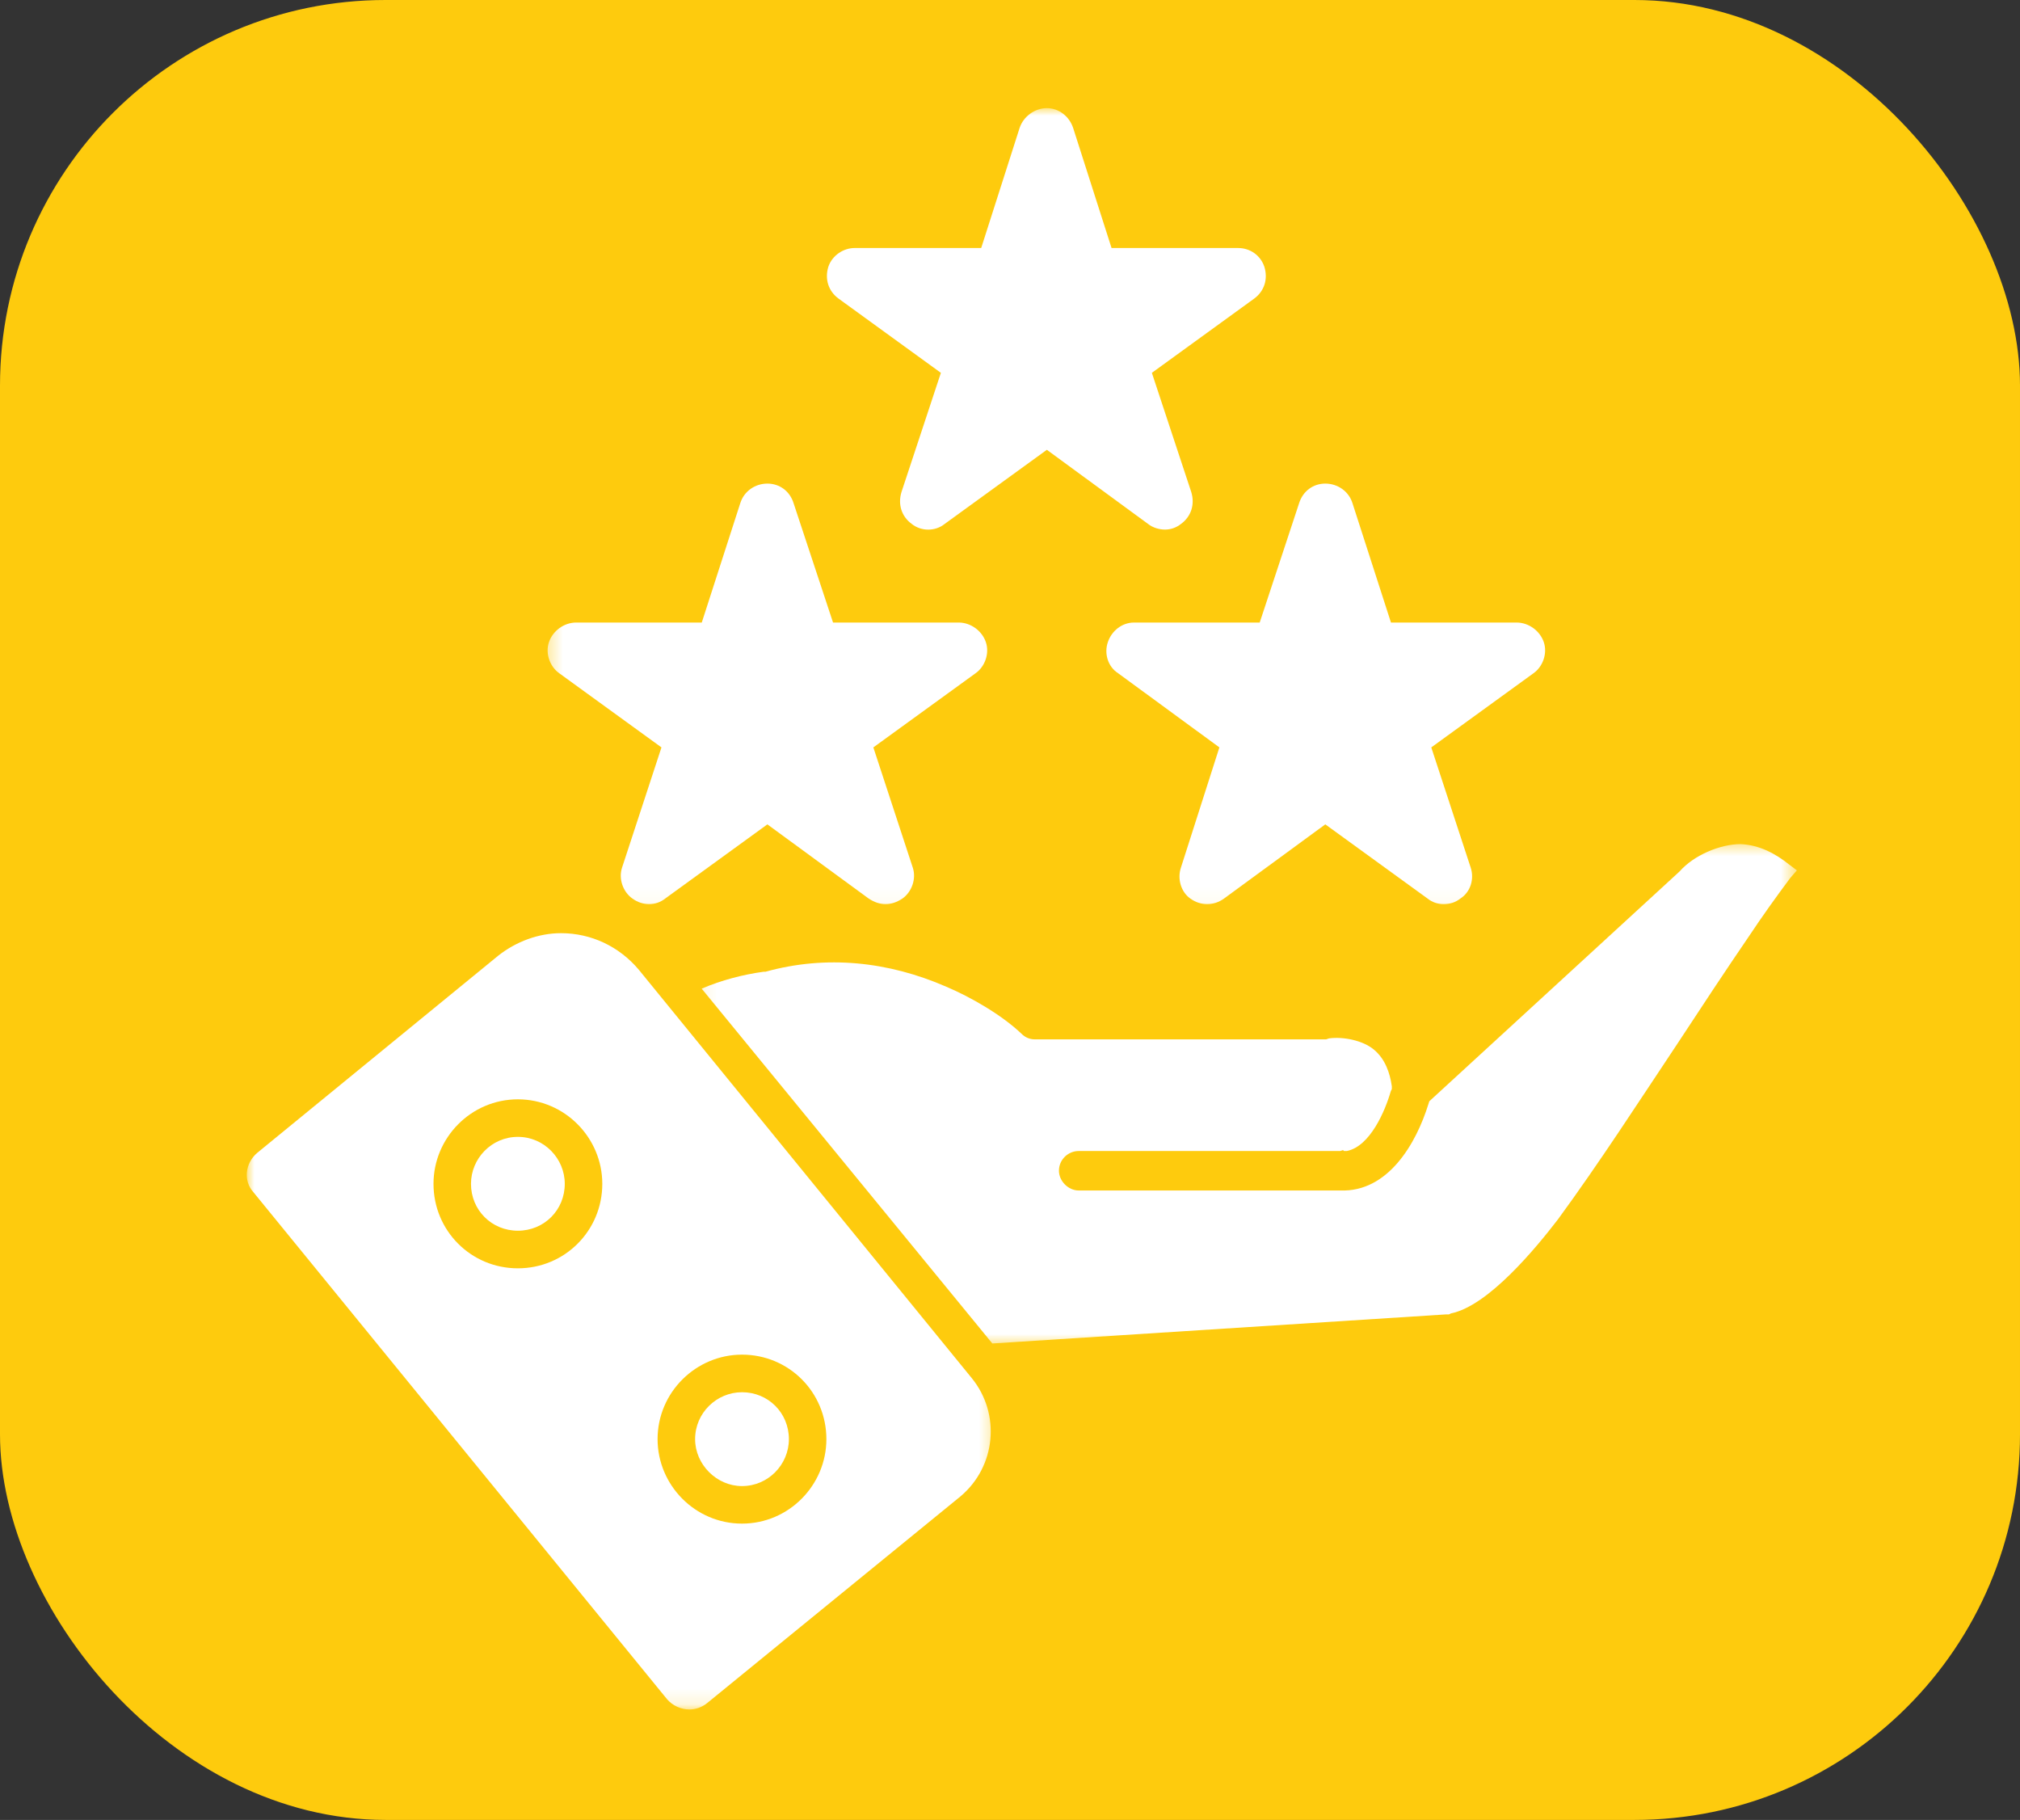 <svg width="131" height="118" viewBox="0 0 131 118" fill="none" xmlns="http://www.w3.org/2000/svg">
<rect x="0" y="0" width="131" height="118" fill="#333333" stroke="none"/>
<rect width="131" height="118" rx="25" fill="#FECB0D"/>
<mask id="mask0_182_250" style="mask-type:luminance" maskUnits="userSpaceOnUse" x="16" y="59" width="49" height="52">
<path d="M16.004 59.835H64.651V110.854H16.004V59.835Z" fill="white"/>
</mask>
<g mask="url(#mask0_182_250)">
<path fill-rule="evenodd" clip-rule="evenodd" d="M44.715 110.838C44.167 110.838 43.619 110.595 43.255 110.168L16.438 77.304C15.769 76.573 15.891 75.418 16.681 74.749L32.309 61.965C33.463 61.053 34.923 60.505 36.383 60.505C38.328 60.505 40.152 61.358 41.431 62.88L63.02 89.354C64.902 91.666 64.601 95.075 62.288 97.023L45.87 110.415C45.506 110.716 45.079 110.838 44.715 110.838ZM48.12 98.788C51.161 98.788 53.592 96.292 53.592 93.31C53.592 90.269 51.161 87.832 48.12 87.832C45.138 87.832 42.645 90.269 42.645 93.31C42.645 96.292 45.079 98.788 48.12 98.788ZM48.12 90.269C49.823 90.269 51.161 91.608 51.161 93.31C51.161 94.954 49.823 96.354 48.12 96.354C46.477 96.354 45.079 94.954 45.079 93.31C45.079 91.608 46.477 90.269 48.12 90.269ZM33.585 82.235C36.626 82.235 39.06 79.797 39.06 76.757C39.06 73.775 36.626 71.278 33.585 71.278C30.544 71.278 28.113 73.775 28.113 76.757C28.113 79.797 30.544 82.235 33.585 82.235ZM33.585 73.712C35.287 73.712 36.626 75.113 36.626 76.757C36.626 78.459 35.287 79.797 33.585 79.797C31.882 79.797 30.544 78.459 30.544 76.757C30.544 75.113 31.882 73.712 33.585 73.712Z" fill="white"/>
</g>
<mask id="mask1_182_250" style="mask-type:luminance" maskUnits="userSpaceOnUse" x="35" y="7" width="67" height="52">
<path d="M35.361 7.005H101.048V58.954H35.361V7.005Z" fill="white"/>
</mask>
<g mask="url(#mask1_182_250)">
<path fill-rule="evenodd" clip-rule="evenodd" d="M75.55 34.337C75.186 34.337 74.759 34.216 74.457 33.973L67.89 29.164L61.26 33.973C60.654 34.462 59.742 34.462 59.131 33.973C58.462 33.488 58.219 32.697 58.462 31.903L61.018 24.174L54.388 19.365C53.719 18.88 53.476 18.089 53.719 17.299C53.962 16.567 54.693 16.081 55.421 16.081H55.484H63.632L66.125 8.29C66.368 7.559 67.1 7.011 67.89 7.011C68.681 7.011 69.35 7.559 69.593 8.29L72.086 16.081H80.293C81.084 16.081 81.753 16.567 81.996 17.299C82.242 18.089 81.996 18.88 81.33 19.365L74.7 24.174L77.255 31.903C77.498 32.697 77.255 33.488 76.586 33.973C76.281 34.216 75.917 34.337 75.55 34.337ZM57.429 58.623C57.065 58.623 56.701 58.502 56.333 58.259L49.766 53.45L43.14 58.259C42.529 58.744 41.68 58.744 41.011 58.259C40.404 57.832 40.099 56.979 40.342 56.251L42.897 48.46L36.267 43.651C35.661 43.224 35.355 42.371 35.598 41.643C35.841 40.911 36.572 40.364 37.363 40.364H45.511L48.005 32.635C48.247 31.844 48.975 31.355 49.766 31.355C50.557 31.355 51.226 31.844 51.468 32.635L54.024 40.364H62.172C62.963 40.364 63.694 40.911 63.937 41.643C64.18 42.371 63.875 43.224 63.268 43.651L56.638 48.46L59.194 56.251C59.437 56.979 59.131 57.832 58.525 58.259C58.161 58.502 57.793 58.623 57.429 58.623ZM93.611 58.623C93.247 58.623 92.883 58.502 92.578 58.259L85.948 53.45L79.381 58.259C78.712 58.744 77.862 58.744 77.193 58.259C76.586 57.832 76.34 56.979 76.586 56.251L79.079 48.46L72.512 43.651C71.843 43.224 71.597 42.371 71.843 41.643C72.086 40.911 72.755 40.364 73.545 40.364H81.694L84.246 32.635C84.492 31.844 85.158 31.355 85.948 31.355C86.739 31.355 87.471 31.844 87.713 32.635L90.206 40.364H98.355C99.145 40.364 99.877 40.911 100.12 41.643C100.362 42.371 100.057 43.224 99.45 43.651L92.821 48.46L95.376 56.251C95.619 56.979 95.376 57.832 94.707 58.259C94.402 58.502 94.038 58.623 93.611 58.623Z" fill="white"/>
</g>
<mask id="mask2_182_250" style="mask-type:luminance" maskUnits="userSpaceOnUse" x="45" y="54" width="72" height="34">
<path d="M45.121 54.511H116.528V87.354H45.121V54.511Z" fill="white"/>
</mask>
<g mask="url(#mask2_182_250)">
<path fill-rule="evenodd" clip-rule="evenodd" d="M66.24 67.021C64.964 65.804 62.956 64.65 61.375 63.98C57.606 62.337 53.591 61.91 49.638 63.006H49.517C48.178 63.19 46.781 63.554 45.505 64.102L64.354 87.108L93.788 85.222H93.969L94.094 85.159C96.524 84.674 99.624 80.898 101.025 79.074C103.702 75.423 106.254 71.467 108.809 67.632C110.328 65.319 111.85 63.006 113.431 60.693C114.281 59.414 115.193 58.138 116.105 56.921L116.531 56.432L116.046 56.068C115.134 55.336 114.1 54.788 112.883 54.73C111.545 54.73 109.842 55.458 108.931 56.494L108.868 56.553L92.693 71.404L92.634 71.588C91.843 74.144 90.016 77.309 86.916 77.188H69.95C69.281 77.188 68.674 76.578 68.674 75.908C68.674 75.177 69.281 74.629 69.95 74.629H86.916L87.1 74.57L87.159 74.629H87.343C88.861 74.327 89.836 72.014 90.2 70.735L90.262 70.614V70.43C90.141 69.58 89.836 68.665 89.104 68.058C88.376 67.448 87.1 67.205 86.188 67.327L86.004 67.389H67.093C66.788 67.389 66.483 67.268 66.24 67.021Z" fill="white"/>
</g>
</svg>
